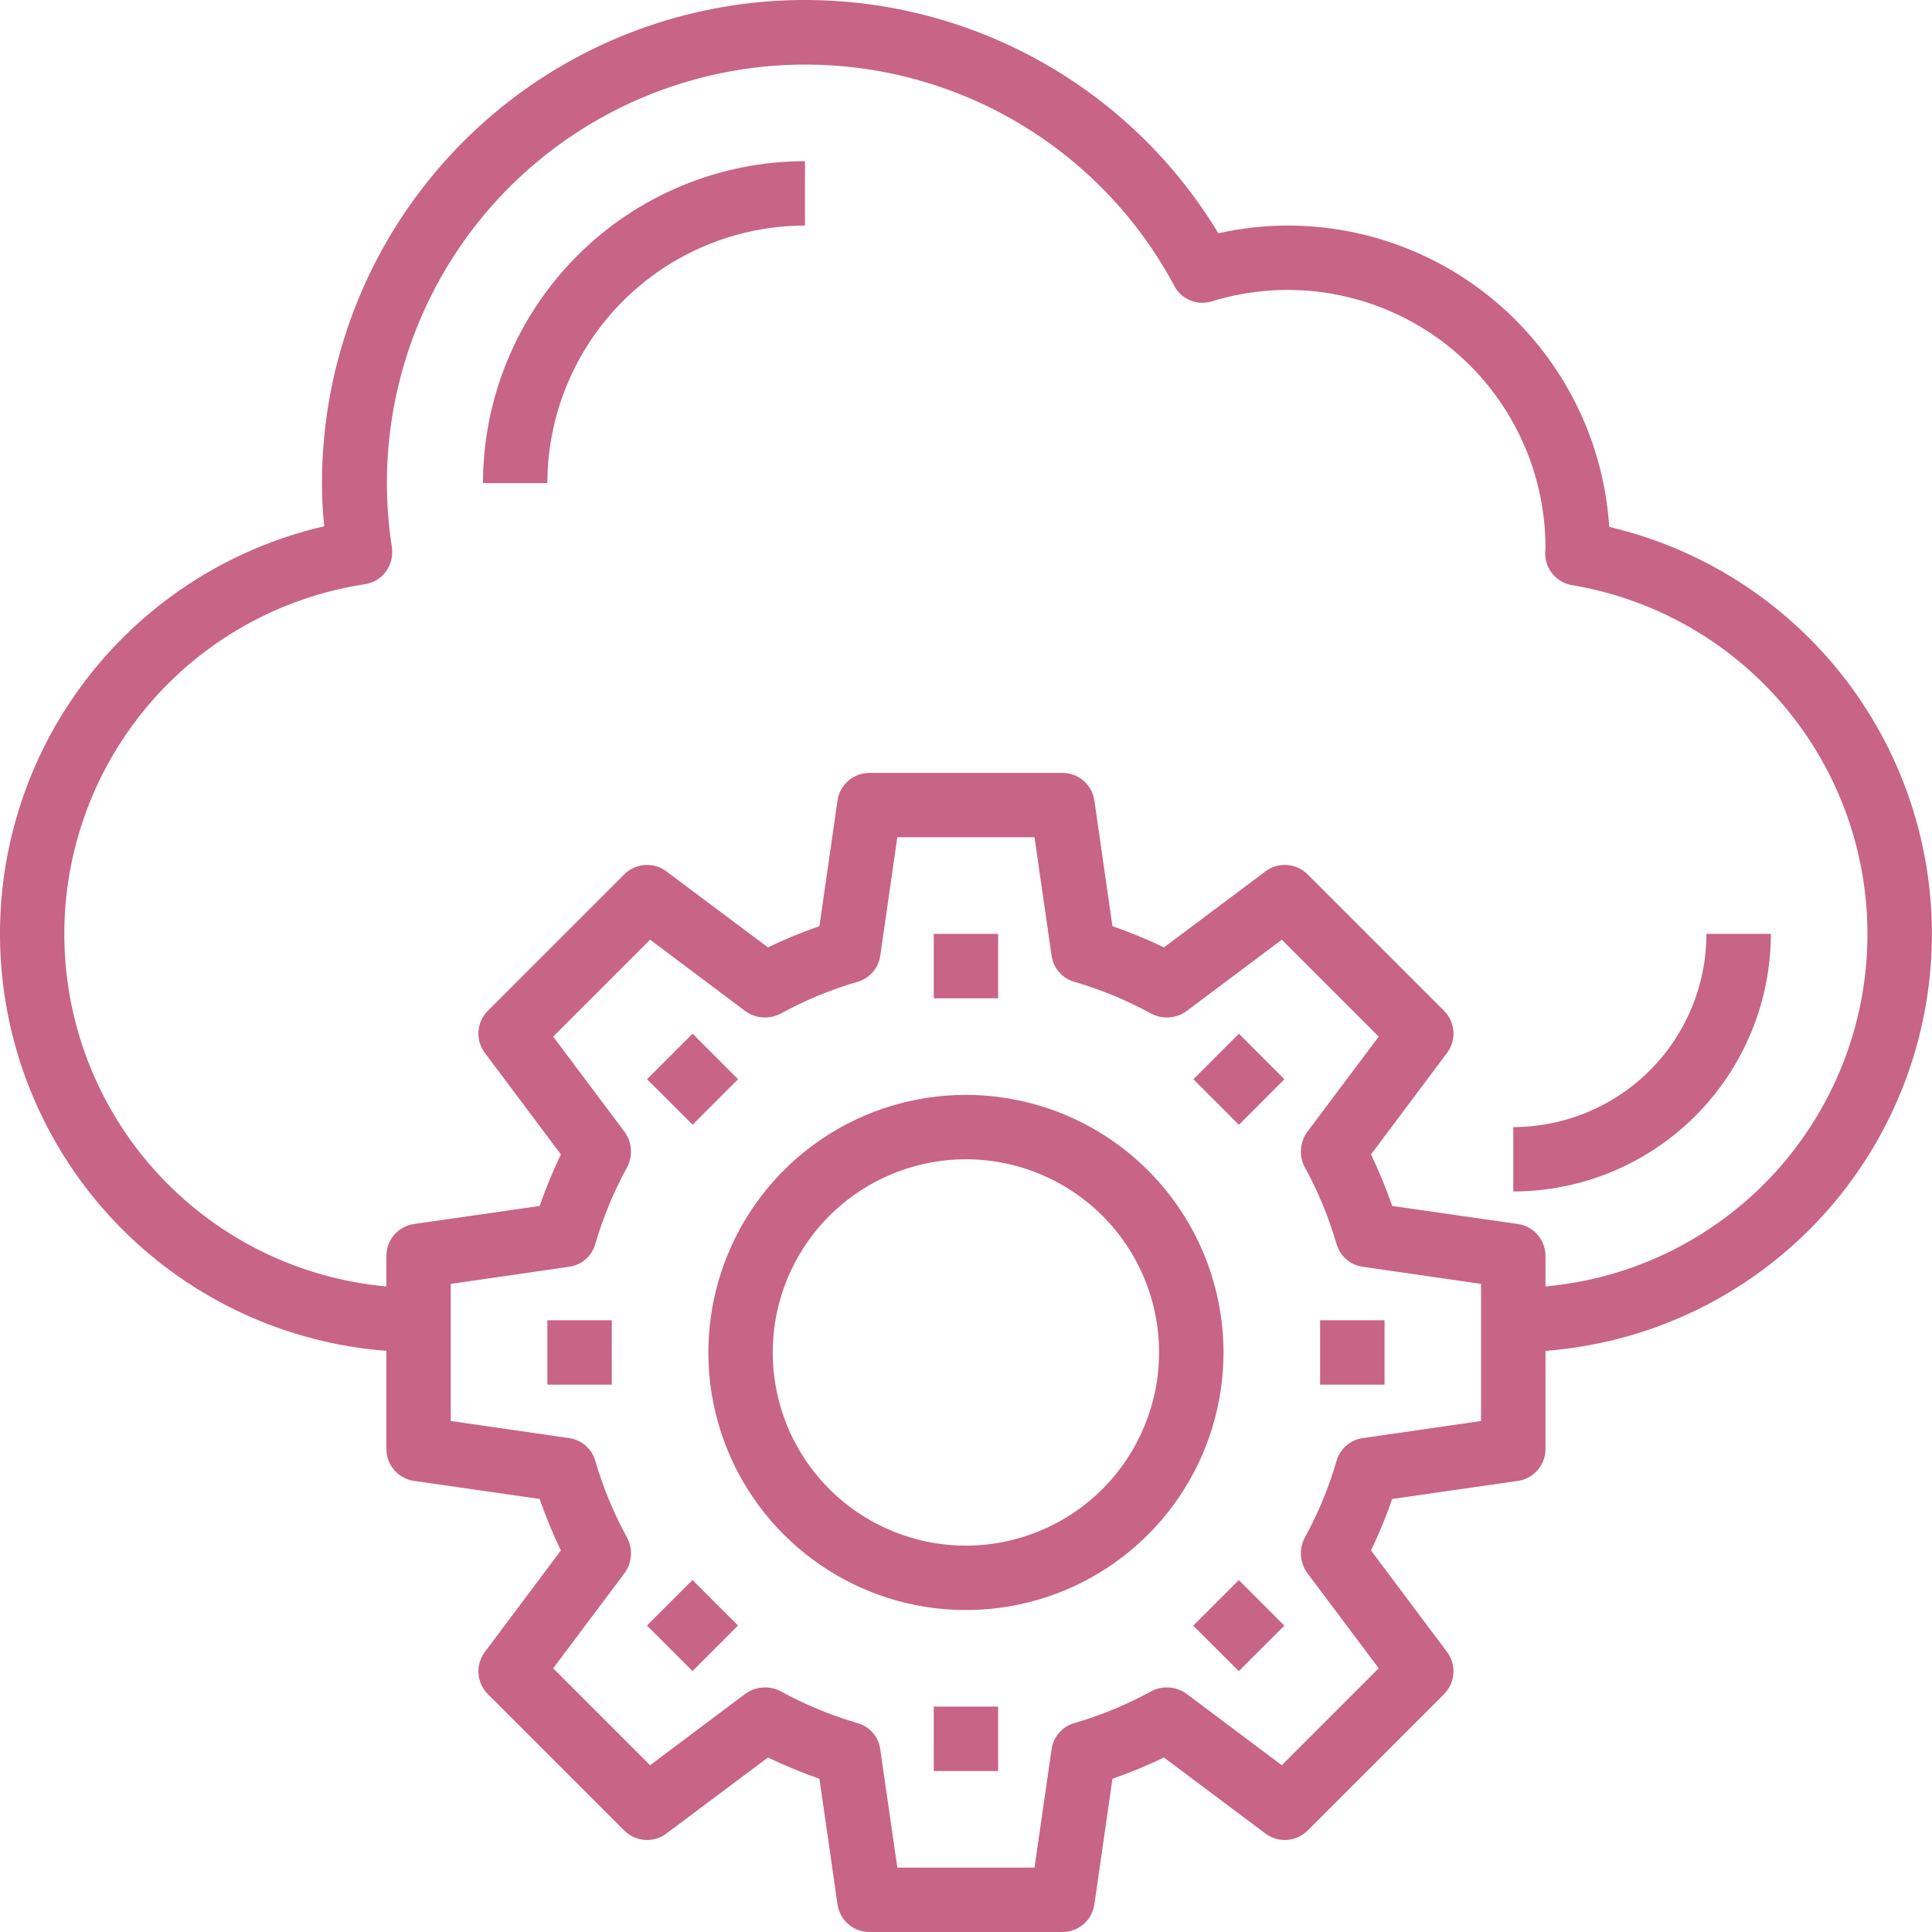 <svg class="cloud-application" viewBox="0 0 35 35" fill="none" xmlns="http://www.w3.org/2000/svg">
<path d="M17.499 19.835C16.576 19.835 15.674 20.108 14.906 20.621C14.139 21.134 13.541 21.863 13.188 22.715C12.835 23.568 12.742 24.506 12.922 25.411C13.102 26.317 13.547 27.148 14.199 27.8C14.852 28.453 15.683 28.898 16.588 29.078C17.494 29.258 18.432 29.165 19.285 28.812C20.137 28.459 20.866 27.861 21.379 27.093C21.891 26.326 22.165 25.424 22.165 24.501C22.164 23.264 21.672 22.078 20.797 21.203C19.922 20.328 18.736 19.836 17.499 19.835ZM17.499 28.001C16.807 28.001 16.13 27.795 15.554 27.411C14.979 27.026 14.53 26.48 14.265 25.84C14.001 25.201 13.931 24.497 14.066 23.818C14.201 23.139 14.535 22.516 15.024 22.026C15.514 21.537 16.137 21.204 16.816 21.069C17.495 20.933 18.199 21.003 18.838 21.268C19.477 21.533 20.024 21.981 20.409 22.557C20.793 23.132 20.998 23.809 20.998 24.501C20.997 25.429 20.628 26.319 19.972 26.975C19.316 27.631 18.427 28 17.499 28.001Z" fill="#C86485"/>
<path d="M16.916 16.918H18.082V18.085H16.916V16.918Z" fill="#C86485"/>
<path d="M11.722 19.551L12.547 18.726L13.371 19.551L12.547 20.375L11.722 19.551Z" fill="#C86485"/>
<path d="M9.916 23.918H11.083V25.084H9.916V23.918Z" fill="#C86485"/>
<path d="M11.72 29.448L12.545 28.623L13.37 29.448L12.545 30.273L11.72 29.448Z" fill="#C86485"/>
<path d="M16.916 30.917H18.082V32.084H16.916V30.917Z" fill="#C86485"/>
<path d="M21.617 29.45L22.442 28.625L23.267 29.45L22.442 30.274L21.617 29.45Z" fill="#C86485"/>
<path d="M23.915 23.918H25.082V25.084H23.915V23.918Z" fill="#C86485"/>
<path d="M21.619 19.552L22.444 18.727L23.268 19.552L22.444 20.377L21.619 19.552Z" fill="#C86485"/>
<path d="M29.153 9.546C29.057 8.067 28.402 6.68 27.321 5.666C26.24 4.652 24.814 4.087 23.332 4.086C22.908 4.086 22.485 4.133 22.072 4.226C21.084 2.59 19.587 1.322 17.81 0.617C16.033 -0.088 14.075 -0.192 12.233 0.321C10.392 0.835 8.769 1.937 7.614 3.459C6.458 4.982 5.833 6.841 5.833 8.752C5.833 9.013 5.846 9.274 5.874 9.534C4.109 9.941 2.548 10.967 1.474 12.426C0.401 13.885 -0.115 15.68 0.021 17.486C0.158 19.293 0.936 20.99 2.216 22.272C3.497 23.553 5.194 24.334 7 24.472V26.251C7 26.391 7.051 26.527 7.143 26.633C7.235 26.739 7.362 26.809 7.501 26.828L9.776 27.155C9.886 27.473 10.015 27.785 10.161 28.088L8.785 29.925C8.7 30.038 8.658 30.177 8.668 30.317C8.678 30.458 8.738 30.59 8.837 30.69L11.31 33.163C11.41 33.262 11.542 33.322 11.682 33.332C11.823 33.342 11.962 33.3 12.074 33.215L13.912 31.839C14.215 31.985 14.527 32.113 14.845 32.224L15.172 34.498C15.191 34.638 15.261 34.765 15.367 34.857C15.473 34.949 15.608 35 15.749 35H19.249C19.389 35 19.525 34.949 19.631 34.857C19.737 34.765 19.806 34.638 19.826 34.498L20.153 32.224C20.471 32.113 20.783 31.985 21.086 31.839L22.923 33.215C23.036 33.3 23.175 33.342 23.315 33.332C23.456 33.322 23.588 33.262 23.688 33.163L26.161 30.69C26.26 30.59 26.32 30.458 26.33 30.317C26.34 30.177 26.298 30.038 26.213 29.925L24.837 28.088C24.983 27.785 25.111 27.473 25.221 27.155L27.496 26.828C27.636 26.809 27.763 26.739 27.855 26.633C27.947 26.527 27.998 26.391 27.998 26.251V24.472C29.801 24.335 31.496 23.557 32.776 22.279C34.056 21.001 34.836 19.307 34.976 17.504C35.115 15.701 34.605 13.907 33.537 12.447C32.469 10.988 30.914 9.958 29.153 9.546ZM26.831 25.743L24.691 26.052C24.579 26.067 24.475 26.114 24.39 26.188C24.305 26.262 24.243 26.358 24.212 26.467C24.072 26.951 23.878 27.419 23.635 27.861C23.583 27.961 23.56 28.073 23.569 28.185C23.577 28.297 23.616 28.405 23.682 28.496L24.977 30.223L23.221 31.979L21.494 30.684C21.403 30.618 21.295 30.579 21.183 30.571C21.071 30.562 20.959 30.585 20.859 30.637C20.416 30.88 19.949 31.074 19.465 31.215C19.356 31.245 19.259 31.307 19.186 31.392C19.112 31.477 19.065 31.581 19.05 31.693L18.741 33.833H16.256L15.947 31.693C15.933 31.581 15.886 31.477 15.812 31.392C15.738 31.307 15.641 31.245 15.533 31.215C15.049 31.074 14.581 30.88 14.139 30.637C14.039 30.585 13.927 30.562 13.815 30.571C13.703 30.579 13.595 30.618 13.503 30.684L11.777 31.979L10.021 30.223L11.316 28.496C11.382 28.405 11.421 28.297 11.429 28.185C11.437 28.073 11.414 27.961 11.363 27.861C11.12 27.419 10.926 26.951 10.785 26.467C10.755 26.358 10.693 26.262 10.608 26.188C10.523 26.114 10.418 26.067 10.307 26.052L8.166 25.743V23.259L10.307 22.949C10.418 22.935 10.523 22.887 10.608 22.814C10.693 22.74 10.755 22.643 10.785 22.535C10.926 22.051 11.12 21.583 11.363 21.141C11.414 21.041 11.437 20.929 11.429 20.817C11.421 20.705 11.382 20.597 11.316 20.506L10.021 18.779L11.777 17.023L13.503 18.318C13.595 18.384 13.703 18.423 13.815 18.431C13.927 18.439 14.039 18.416 14.139 18.365C14.581 18.122 15.049 17.928 15.533 17.787C15.641 17.757 15.738 17.695 15.812 17.61C15.886 17.525 15.933 17.421 15.947 17.309L16.256 15.168H18.741L19.05 17.309C19.065 17.421 19.112 17.525 19.186 17.61C19.259 17.695 19.356 17.757 19.465 17.787C19.949 17.928 20.416 18.122 20.859 18.365C20.959 18.416 21.071 18.439 21.183 18.431C21.295 18.423 21.403 18.384 21.494 18.318L23.221 17.023L24.977 18.779L23.682 20.506C23.616 20.597 23.577 20.705 23.569 20.817C23.56 20.929 23.583 21.041 23.635 21.141C23.878 21.583 24.072 22.051 24.212 22.535C24.243 22.643 24.305 22.74 24.39 22.814C24.475 22.887 24.579 22.935 24.691 22.949L26.831 23.259V25.743ZM27.998 23.305V22.751C27.998 22.611 27.947 22.475 27.855 22.369C27.763 22.263 27.636 22.193 27.496 22.174L25.221 21.847C25.111 21.529 24.983 21.217 24.837 20.914L26.213 19.076C26.298 18.964 26.34 18.825 26.33 18.685C26.32 18.544 26.26 18.412 26.161 18.312L23.688 15.839C23.588 15.74 23.456 15.68 23.315 15.67C23.175 15.66 23.036 15.702 22.923 15.787L21.086 17.163C20.783 17.017 20.471 16.889 20.153 16.778L19.826 14.504C19.806 14.364 19.737 14.237 19.631 14.145C19.525 14.053 19.389 14.002 19.249 14.002H15.749C15.608 14.002 15.473 14.053 15.367 14.145C15.261 14.237 15.191 14.364 15.172 14.504L14.845 16.778C14.527 16.889 14.215 17.017 13.912 17.163L12.074 15.787C11.962 15.702 11.823 15.66 11.682 15.67C11.542 15.68 11.41 15.74 11.31 15.839L8.837 18.312C8.738 18.412 8.678 18.544 8.668 18.685C8.658 18.825 8.7 18.964 8.785 19.076L10.161 20.914C10.015 21.217 9.886 21.529 9.776 21.847L7.501 22.174C7.362 22.193 7.235 22.263 7.143 22.369C7.051 22.475 7 22.611 7 22.751V23.305C5.44 23.165 3.985 22.457 2.91 21.317C1.836 20.177 1.216 18.683 1.168 17.118C1.12 15.552 1.647 14.023 2.649 12.819C3.652 11.615 5.06 10.82 6.609 10.584C6.685 10.572 6.759 10.546 6.825 10.506C6.891 10.466 6.948 10.413 6.994 10.351C7.084 10.224 7.122 10.067 7.099 9.913C6.824 8.144 7.184 6.335 8.115 4.807C9.046 3.278 10.488 2.128 12.186 1.561C13.884 0.993 15.728 1.045 17.391 1.707C19.054 2.369 20.429 3.598 21.273 5.177C21.336 5.298 21.439 5.392 21.565 5.443C21.692 5.495 21.832 5.499 21.961 5.457C22.659 5.243 23.398 5.196 24.118 5.32C24.838 5.444 25.519 5.735 26.106 6.169C26.693 6.603 27.17 7.17 27.498 7.822C27.827 8.474 27.998 9.194 27.998 9.925C27.998 9.942 27.992 10.006 27.992 10.024C27.992 10.163 28.041 10.297 28.131 10.403C28.22 10.509 28.345 10.579 28.482 10.601C30.018 10.859 31.409 11.668 32.392 12.876C33.376 14.084 33.885 15.609 33.826 17.166C33.767 18.723 33.142 20.205 32.07 21.335C30.997 22.465 29.55 23.165 27.998 23.305Z" fill="#C86485"/>
<path class="cloud-line" d="M8.75 8.752H9.916C9.918 7.515 10.41 6.329 11.285 5.454C12.159 4.58 13.345 4.088 14.583 4.086V2.92C13.036 2.921 11.553 3.536 10.46 4.63C9.367 5.723 8.751 7.206 8.75 8.752Z" fill="#C86485"/>
<path class="cloud-line" d="M30.914 16.918C30.913 17.846 30.544 18.736 29.888 19.392C29.232 20.048 28.342 20.417 27.415 20.418V21.585C28.652 21.583 29.838 21.091 30.713 20.216C31.587 19.341 32.079 18.155 32.081 16.918H30.914Z" fill="#C86485"/>
</svg>
